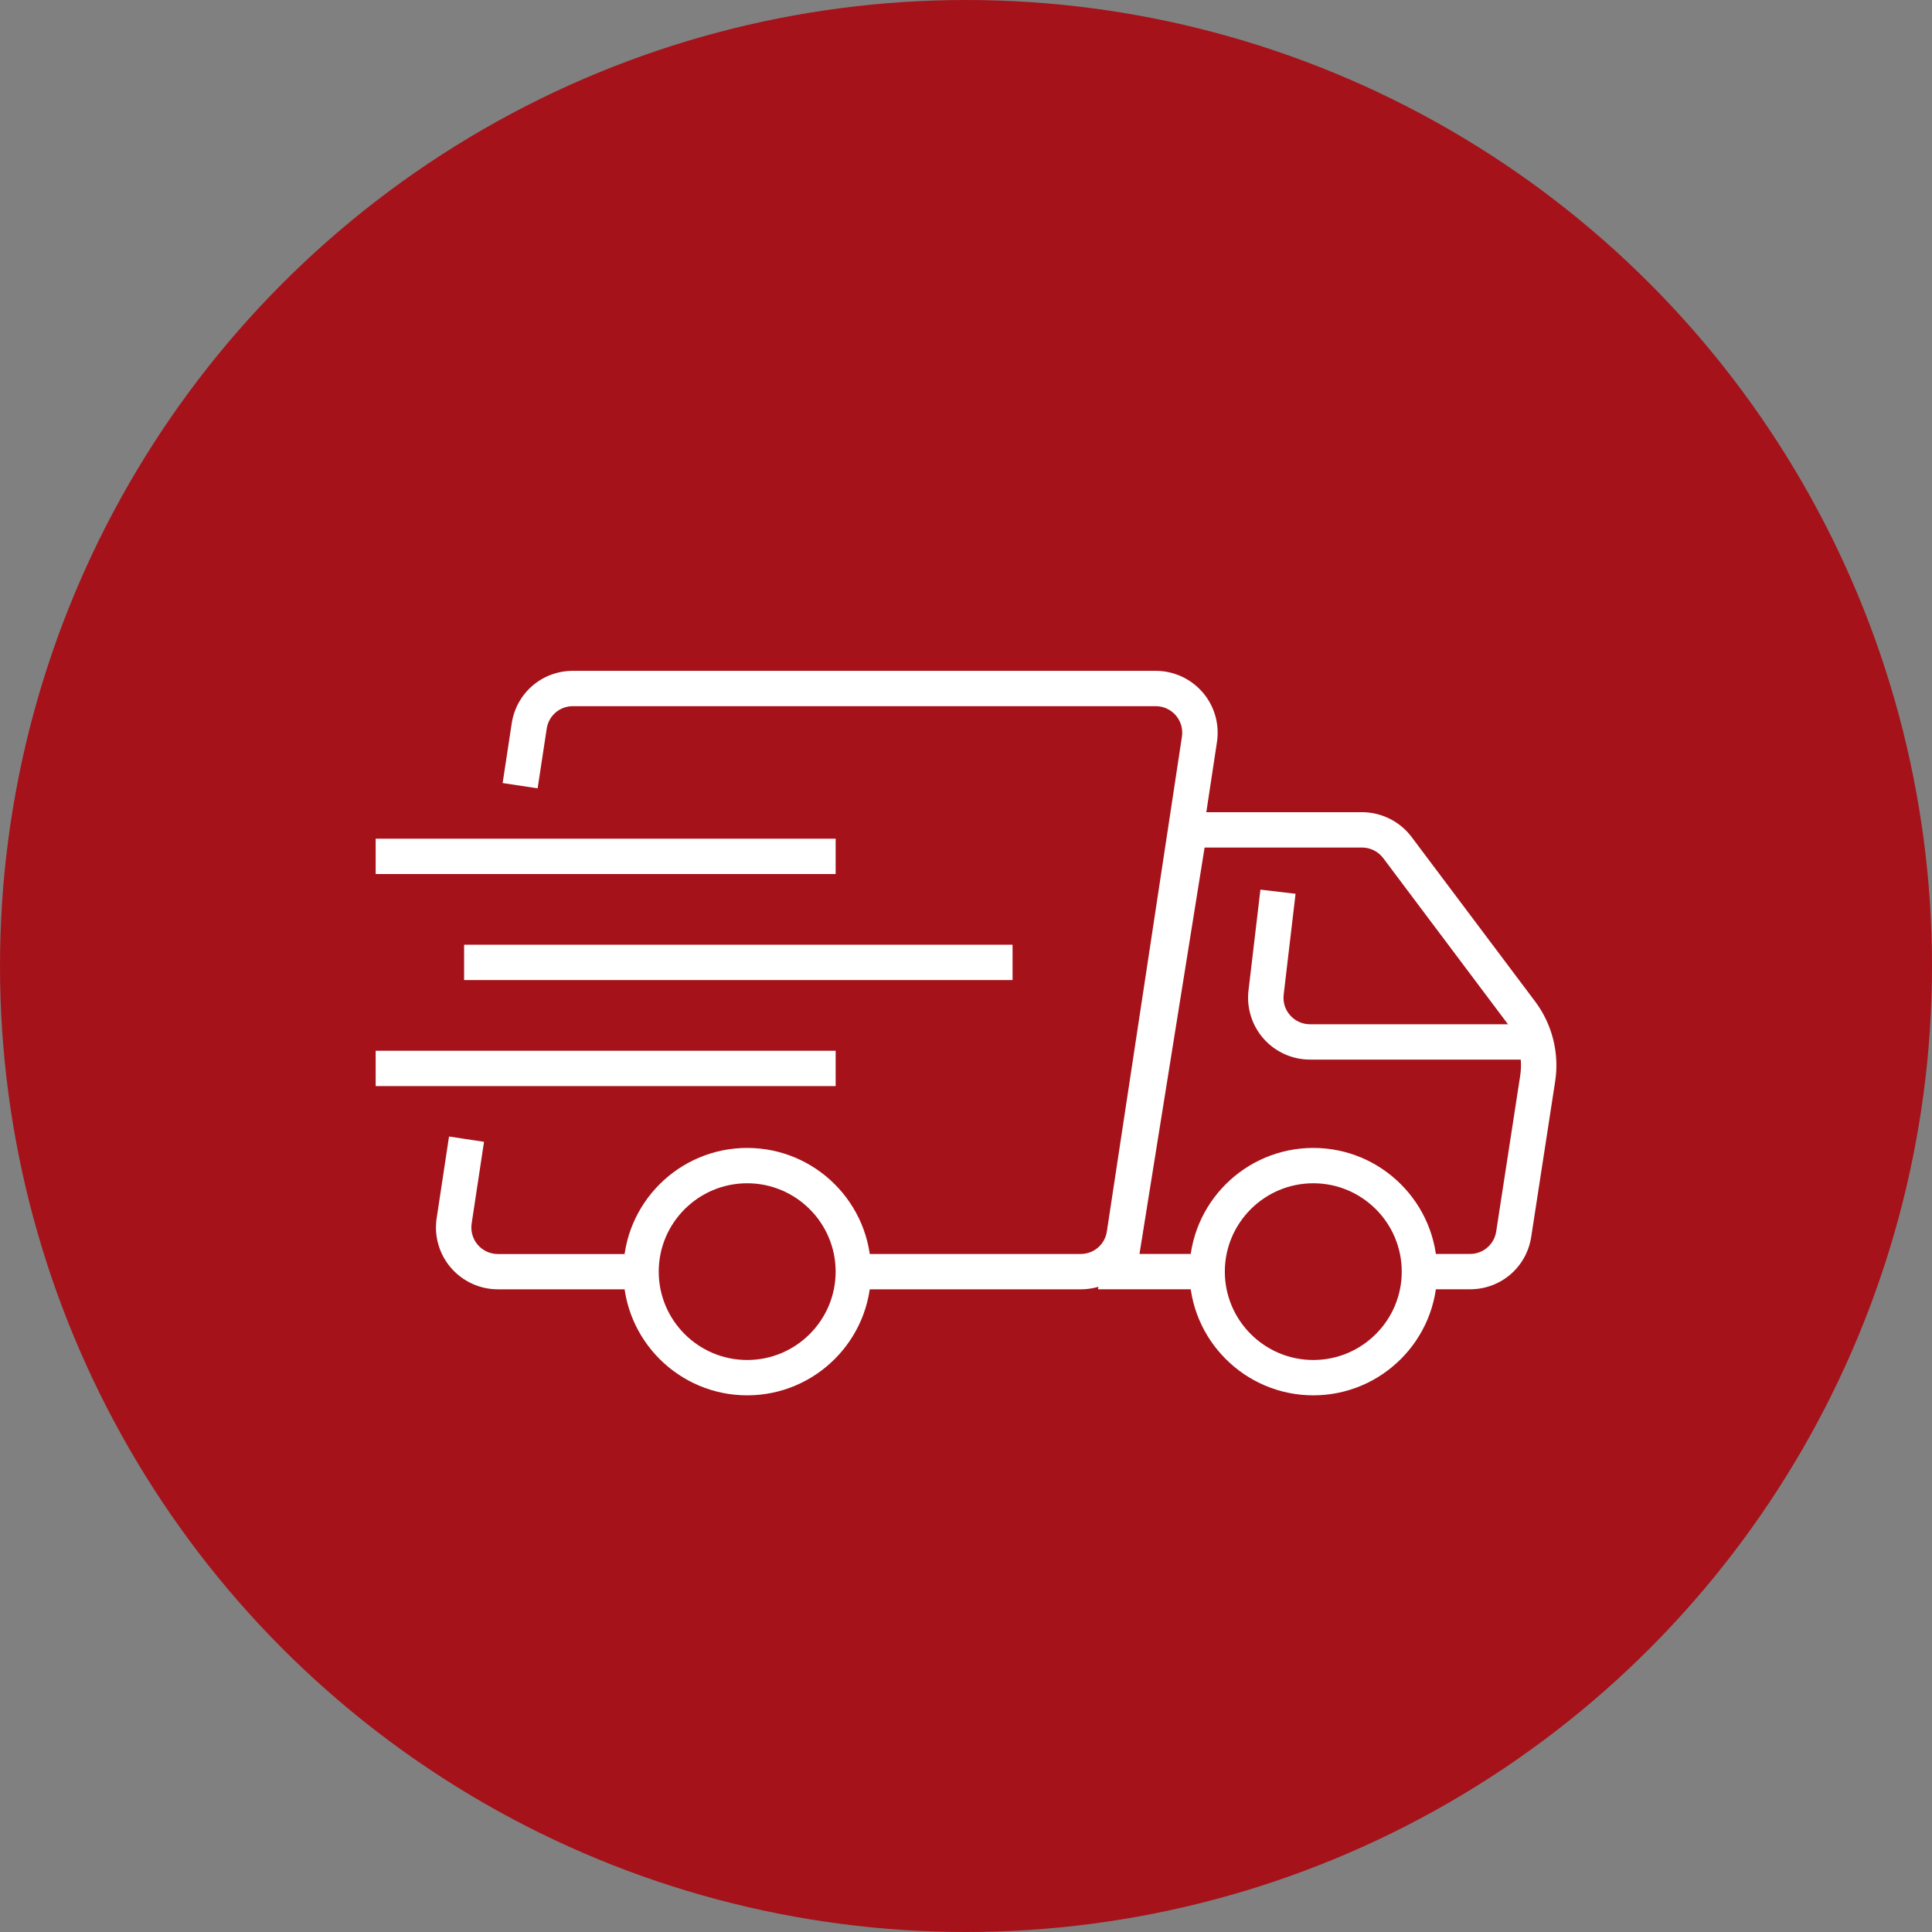 <svg xmlns="http://www.w3.org/2000/svg" fill="none" viewBox="0 0 72 72" height="72" width="72">
<rect x="0" y="0" width="72" height="72" fill="#808080" stroke="none"/>
<circle fill="#A5121A" r="36" cy="36" cx="36"></circle>
<g clip-path="url(#clip0_165_16659)">
<path fill="white" d="M37.735 35.207H17.296V36.524H37.735V35.207Z"></path>
<path fill="white" d="M31.142 31.256H14V32.573H31.142V31.256Z"></path>
<path fill="white" d="M31.142 39.158H14V40.475H31.142V39.158Z"></path>
<path fill="white" d="M23.89 48.049H18.554C17.882 48.049 17.244 47.756 16.805 47.247C16.367 46.739 16.172 46.064 16.273 45.4L16.734 42.355L18.038 42.552L17.577 45.598C17.534 45.883 17.616 46.171 17.804 46.39C17.992 46.609 18.266 46.734 18.554 46.734H23.89V48.051V48.049Z"></path>
<path fill="white" d="M40.273 48.049H31.801V46.732H40.273C40.766 46.732 41.176 46.378 41.25 45.892L44.047 27.453C44.09 27.168 44.008 26.88 43.82 26.661C43.632 26.442 43.358 26.317 43.07 26.317H21.351C20.858 26.317 20.448 26.669 20.374 27.157L20.036 29.379L18.732 29.182L19.07 26.959C19.243 25.825 20.202 25 21.351 25H43.07C43.742 25 44.38 25.293 44.82 25.802C45.259 26.312 45.453 26.985 45.353 27.651L42.556 46.09C42.384 47.226 41.423 48.049 40.275 48.049H40.273Z"></path>
<path fill="white" d="M27.845 52C25.3 52 23.23 49.932 23.23 47.39C23.23 44.848 25.3 42.78 27.845 42.78C30.39 42.78 32.46 44.848 32.46 47.39C32.46 49.932 30.39 52 27.845 52ZM27.845 44.097C26.027 44.097 24.549 45.574 24.549 47.39C24.549 49.206 26.027 50.683 27.845 50.683C29.663 50.683 31.142 49.206 31.142 47.39C31.142 45.574 29.663 44.097 27.845 44.097Z"></path>
<path fill="white" d="M48.943 52C46.398 52 44.328 49.932 44.328 47.39C44.328 44.848 46.398 42.78 48.943 42.78C51.488 42.78 53.558 44.848 53.558 47.39C53.558 49.932 51.488 52 48.943 52ZM48.943 44.097C47.125 44.097 45.646 45.574 45.646 47.39C45.646 49.206 47.125 50.683 48.943 50.683C50.761 50.683 52.239 49.206 52.239 47.39C52.239 45.574 50.761 44.097 48.943 44.097Z"></path>
<path fill="white" d="M54.781 48.048H52.899V46.731H54.781C55.272 46.731 55.684 46.379 55.759 45.893L56.652 40.096C56.759 39.4 56.578 38.679 56.156 38.116L51.549 31.98C51.363 31.733 51.068 31.585 50.758 31.585H44.892L42.465 46.731H44.989V48.048H40.919L43.768 30.268H50.758C51.48 30.268 52.17 30.612 52.604 31.189L57.212 37.325C57.847 38.17 58.119 39.253 57.957 40.297L57.064 46.094C56.889 47.227 55.93 48.048 54.783 48.048H54.781Z"></path>
<path fill="white" d="M57.514 39.488H48.819C48.162 39.488 47.532 39.206 47.095 38.714C46.658 38.222 46.451 37.566 46.528 36.913L46.972 33.154L48.282 33.309L47.839 37.068C47.806 37.351 47.891 37.626 48.083 37.84C48.272 38.054 48.536 38.171 48.821 38.171H57.515V39.488H57.514Z"></path>
</g>
<defs>
<clipPath id="clip0_165_16659">
<rect transform="translate(14 25)" fill="white" height="27" width="44"></rect>
</clipPath>
</defs>
</svg>
